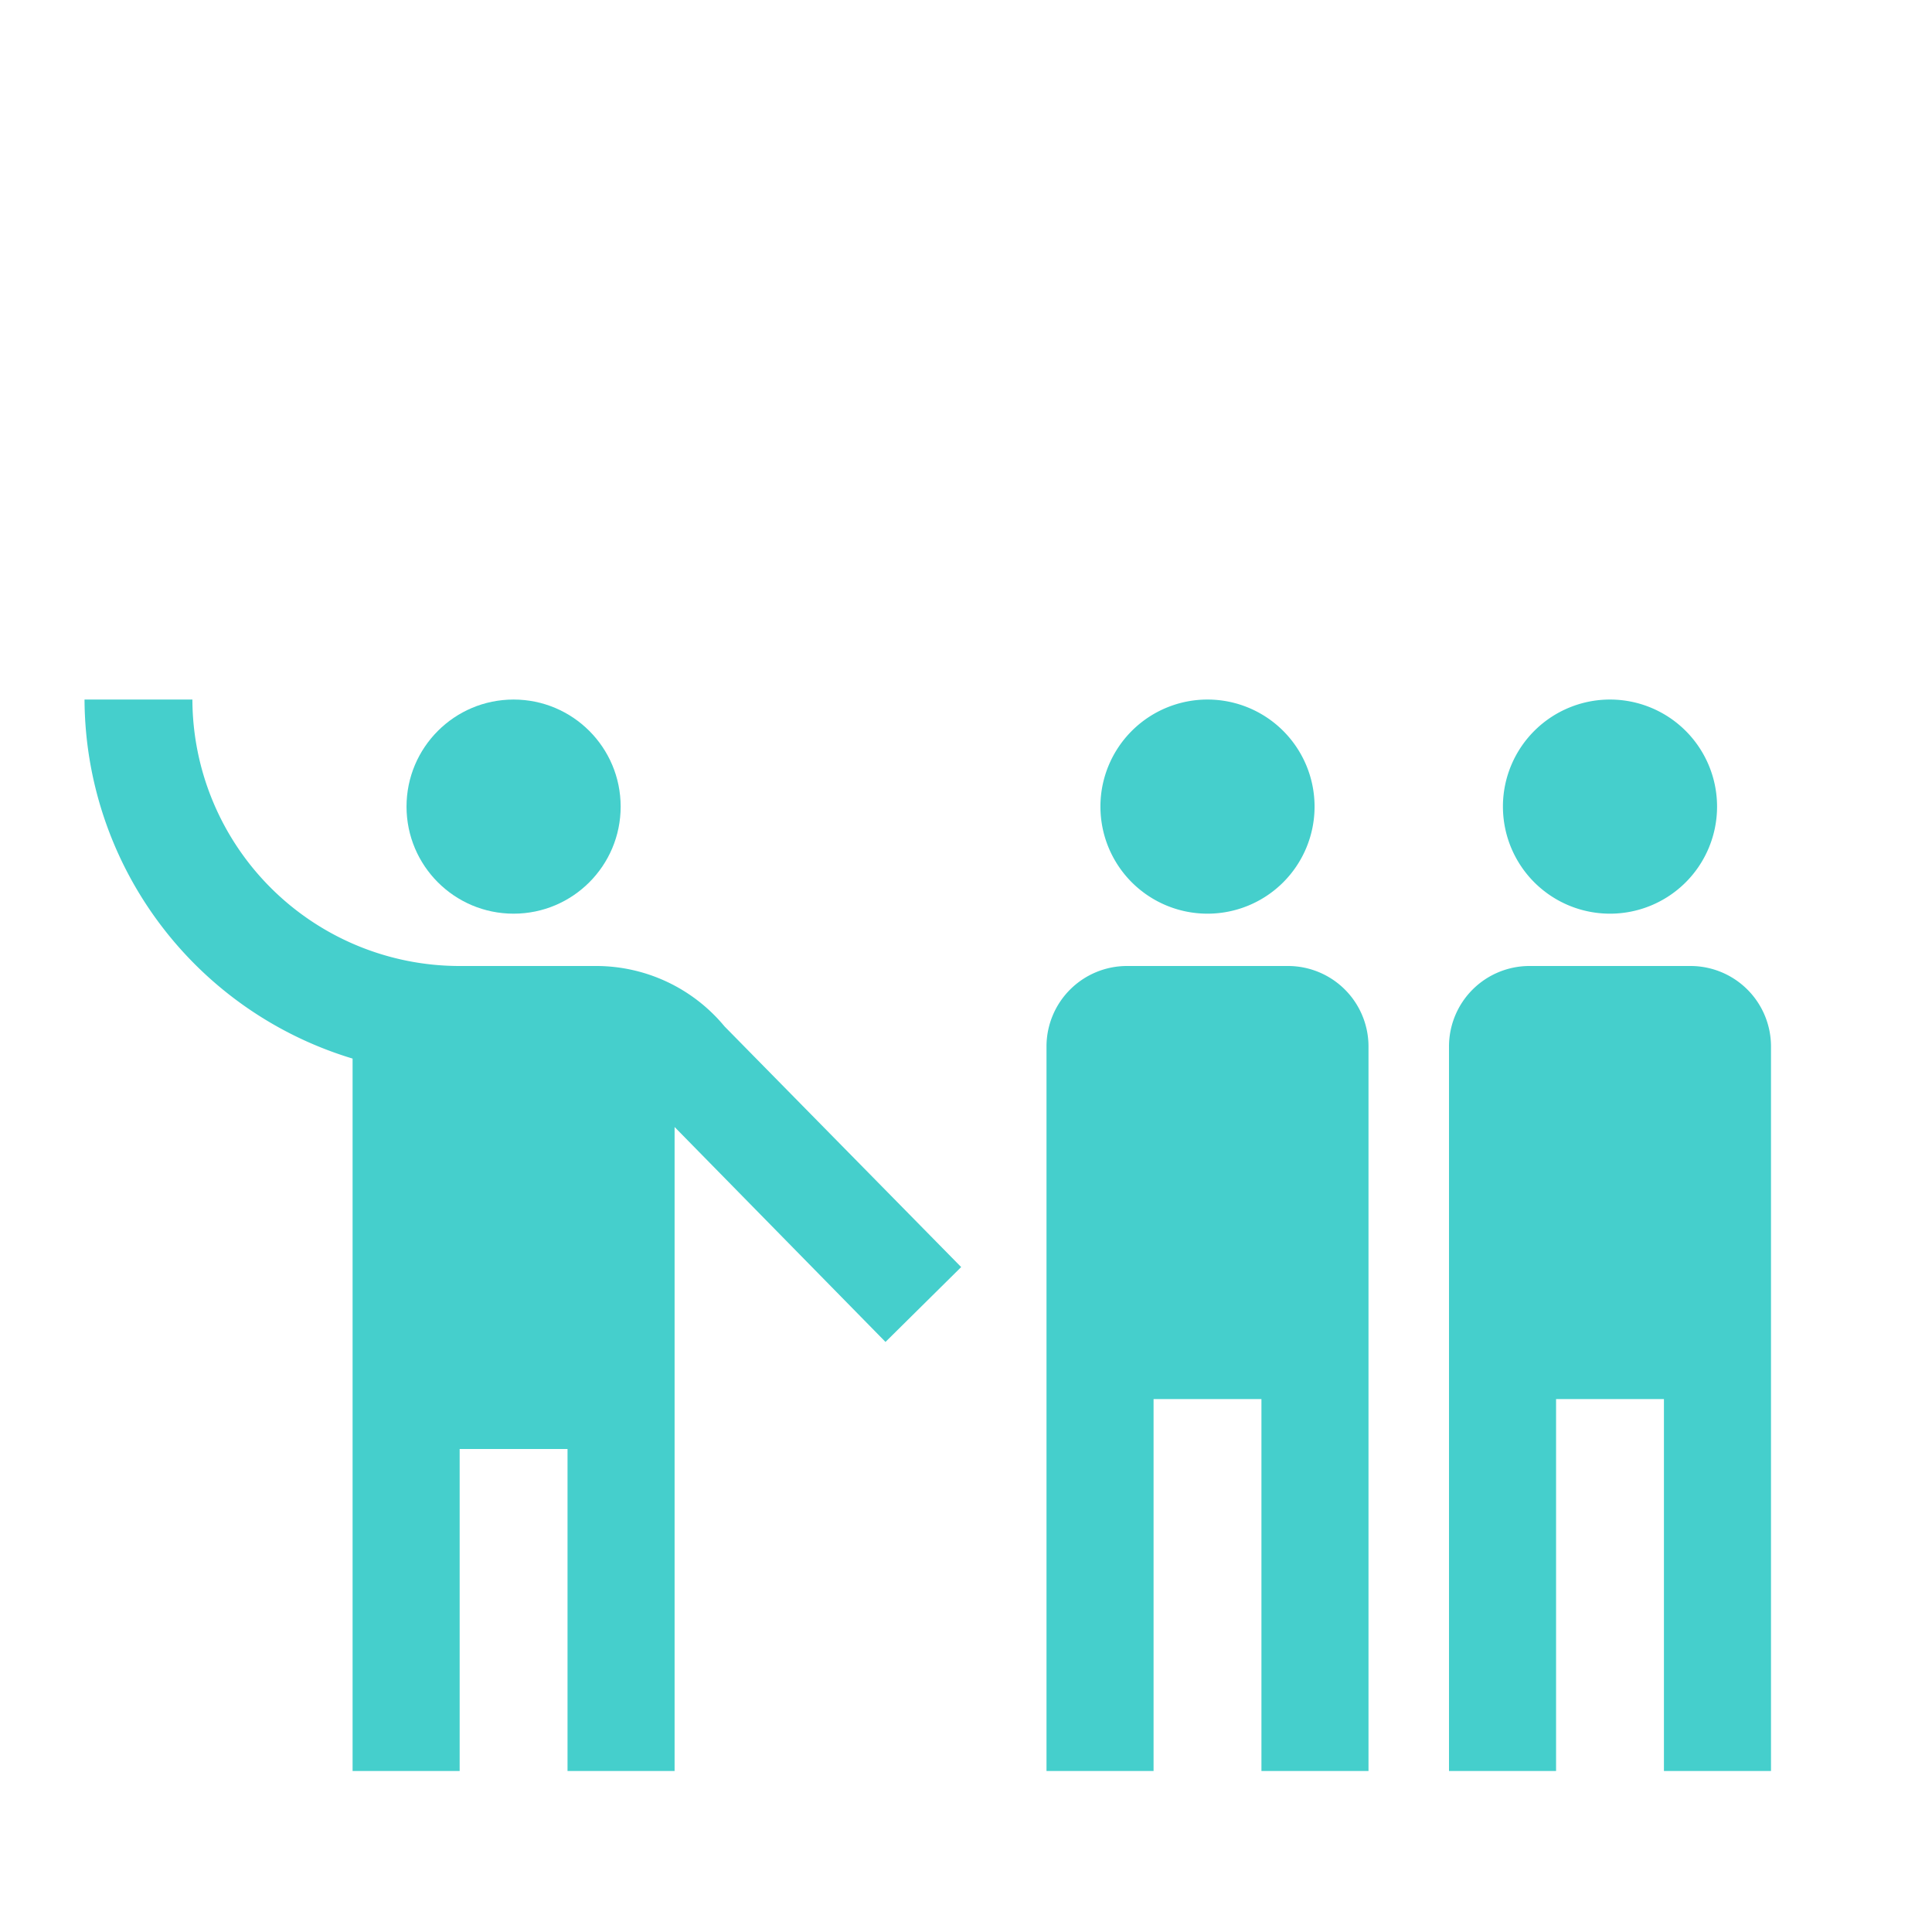 <svg id="Layer_1" data-name="Layer 1" xmlns="http://www.w3.org/2000/svg" viewBox="0 0 24 24"><defs><style>.cls-1{fill:#45cfcc;}</style></defs><circle class="cls-1" cx="6.38" cy="10.02" r="1.33"/><path class="cls-1" d="M9,12.75A2.07,2.07,0,0,0,7.4,12H5.71A3.32,3.32,0,0,1,2.39,8.69H1.05a4.68,4.68,0,0,0,3.33,4.46V22H5.71V18H7.05v4H8.38V14L11,16.67l.94-.93Z"/><path class="cls-1" d="M15,8.69a1.33,1.33,0,1,1-1.33,1.33l0-.02A1.33,1.33,0,0,1,15,8.69ZM16,12a1,1,0,0,1,1,1v9H15.67V17.38H14.33V22H13V13a1,1,0,0,1,1-1Z"/><path class="cls-1" d="M20,8.69a1.33,1.33,0,1,1-1.33,1.33l0-.02A1.33,1.33,0,0,1,20,8.69ZM21,12a1,1,0,0,1,1,1v9H20.67V17.38H19.33V22H18V13a1,1,0,0,1,1-1Z"/></svg>